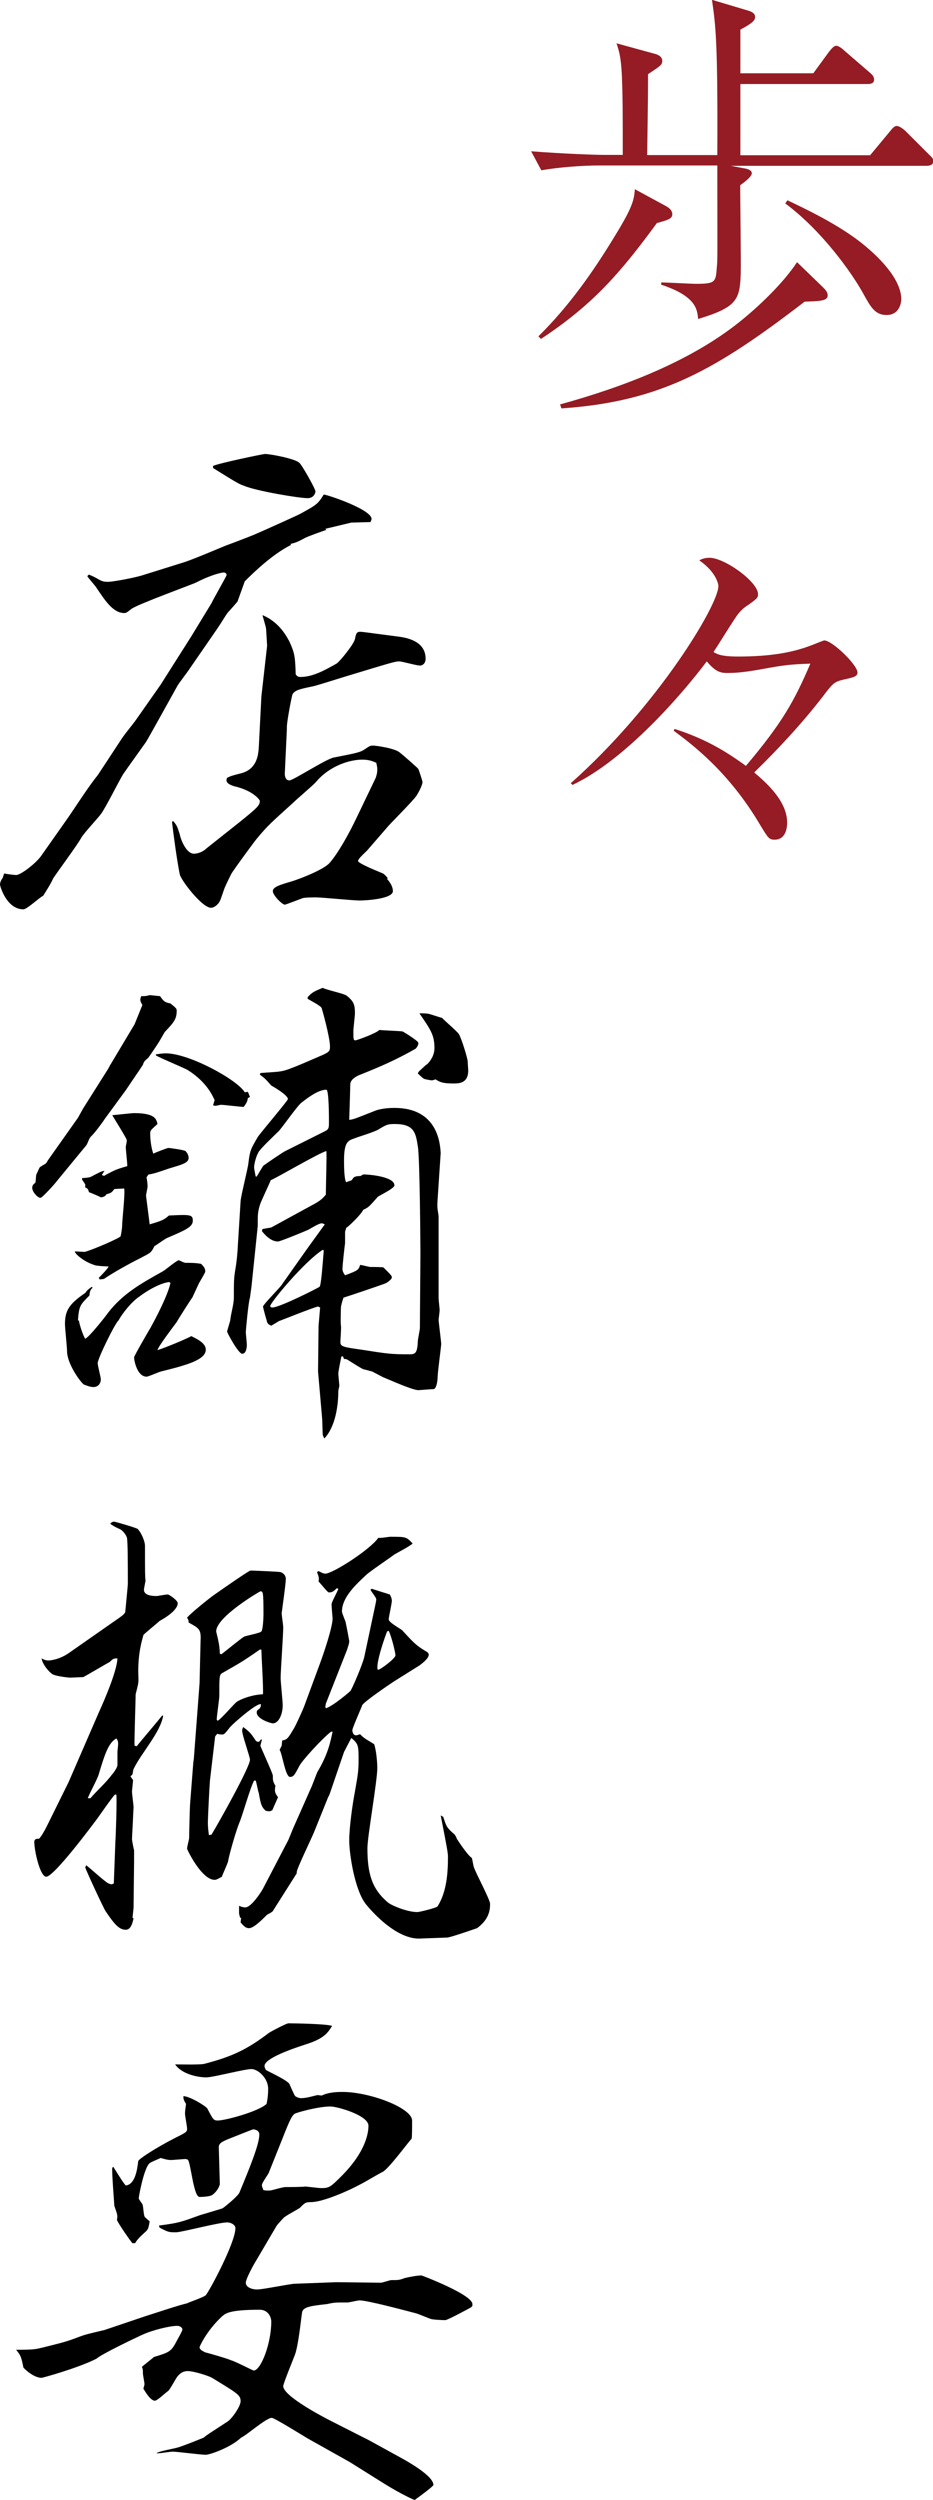 <?xml version="1.0" encoding="UTF-8"?>
<svg id="_レイヤー_2" data-name="レイヤー 2" xmlns="http://www.w3.org/2000/svg" viewBox="0 0 53.86 144.28">
  <defs>
    <style>
      .cls-1 {
        fill: #951c24;
      }
    </style>
  </defs>
  <g id="_デザイン" data-name="デザイン">
    <g>
      <path d="M.24,50.41c.12,.03,.6,.09,.69,.09,.27,0,1.17-.69,1.47-1.14l1.5-2.13c.48-.69,1.2-1.83,1.74-2.49,.06-.09,.93-1.41,1.38-2.1,.24-.36,.63-.81,.84-1.11l1.41-2.01,1.77-2.79,1.17-1.92c.09-.21,.87-1.56,.87-1.62,0-.09-.06-.15-.18-.15-.06,0-.63,.09-1.56,.57-.24,.12-3.39,1.26-3.75,1.53-.27,.21-.3,.24-.42,.24-.66,0-1.14-.78-1.59-1.44-.06-.12-.48-.57-.54-.69l.09-.09c.21,.09,.24,.09,.66,.33,.12,.06,.24,.09,.45,.09,.24,0,1.41-.21,1.92-.36l2.4-.75c.51-.15,2.19-.87,2.49-.99,.18-.06,1.44-.54,1.71-.66,.42-.18,2.49-1.11,2.58-1.17,.93-.51,1.02-.57,1.35-1.11,.27,.03,2.76,.87,2.76,1.41,0,.06-.06,.15-.06,.18l-1.11,.03-1.5,.36,.06,.06c-.18,.06-1.11,.39-1.26,.48-.27,.15-.51,.27-.81,.33l.03,.06c-1.08,.54-2.16,1.59-2.67,2.1l-.42,1.17c-.18,.21-.21,.24-.42,.48-.27,.27-.27,.39-.87,1.26l-1.47,2.13c-.09,.15-.6,.81-.69,.96-.12,.21-1.71,3.09-1.83,3.27-.21,.3-1.14,1.59-1.32,1.86-.21,.33-1.05,2.01-1.29,2.31-.18,.24-1.02,1.14-1.14,1.38-.21,.39-1.41,2.01-1.62,2.34-.06,.18-.45,.81-.57,.99-.21,.09-.93,.78-1.14,.78-.96,0-1.35-1.32-1.35-1.44s.09-.3,.15-.36l.09-.27Zm9.75-3.03c.21,.24,.24,.3,.39,.78,.06,.33,.39,1.11,.81,1.11,.24,0,.54-.12,.72-.3l1.89-1.5c1.08-.87,1.2-.99,1.2-1.26-.06-.12-.45-.6-1.5-.84-.18-.06-.54-.18-.39-.48,.18-.09,.24-.12,.84-.27,.84-.24,.96-.96,.99-1.5l.15-2.94,.33-2.91c0-.06-.06-.96-.06-.99-.03-.18-.18-.66-.21-.78,1.02,.42,1.44,1.32,1.56,1.53,.3,.66,.33,.87,.36,1.89,.09,.12,.15,.15,.27,.15,.72,0,1.41-.39,2.1-.78,.18-.12,.99-1.11,1.05-1.41,.09-.45,.12-.45,.6-.39l1.83,.24c.51,.06,1.65,.24,1.65,1.29,0,.24-.15,.39-.33,.39-.21,0-1.02-.24-1.2-.24-.24,0-.51,.09-3.09,.87-.3,.09-1.71,.54-1.89,.57-.72,.15-1.02,.21-1.17,.45-.06,.15-.33,1.59-.33,1.89v.15l-.12,2.55c0,.18,.06,.39,.27,.39s2.1-1.23,2.55-1.32c1.38-.27,1.53-.3,1.8-.48,.27-.18,.3-.21,.48-.21,.15,0,1.29,.15,1.56,.42,.09,.06,1.02,.87,1.05,.93,.03,.06,.24,.69,.24,.75,0,.15-.18,.54-.36,.81-.21,.3-1.38,1.47-1.62,1.74l-1.17,1.35c-.09,.12-.57,.51-.57,.66s1.38,.69,1.44,.72c.06,.03,.21,.18,.27,.27l-.03,.06c.15,.15,.33,.42,.33,.69,0,.45-1.56,.54-1.92,.54-.39,0-2.16-.18-2.52-.18-.15,0-.72,0-.81,.06-.09,.03-.93,.36-.99,.36-.15,0-.69-.54-.69-.78s.39-.36,1.11-.57c.48-.15,1.8-.66,2.16-1.05,.48-.54,1.14-1.71,1.59-2.67l1.08-2.25c.09-.27,.09-.39,.09-.51,0-.09-.03-.24-.06-.36-.21-.09-.42-.18-.81-.18-.69,0-1.86,.33-2.67,1.29-.15,.18-1.11,.99-1.32,1.2-1.29,1.17-1.44,1.29-2.07,2.04-.09,.09-1.41,1.89-1.5,2.07-.06,.12-.3,.6-.33,.69-.09,.15-.27,.81-.36,.93-.09,.15-.3,.33-.48,.33-.51,0-1.71-1.56-1.8-1.92-.15-.72-.36-2.25-.45-3.03l.06-.06Zm2.31-20.49c.3-.15,2.88-.69,3-.69,.3,0,1.74,.27,1.98,.51,.15,.12,.93,1.5,.93,1.65,0,.09-.09,.39-.45,.39-.51,0-3-.42-3.69-.72-.27-.09-.42-.18-1.77-1.02v-.12Z"/>
      <path d="M4.5,64.51l.3-.54,1.44-2.28c.12-.21,.12-.24,.15-.27l1.38-2.31,.45-1.11s-.12-.18-.12-.3c0-.06,.03-.18,.06-.21,.21,0,.27,0,.48-.06l.6,.06c.21,.3,.27,.36,.6,.42,.33,.27,.36,.3,.36,.42,0,.48-.15,.66-.69,1.23l-.33,.57c-.09,.15-.54,.81-.63,.93-.15,.12-.24,.18-.3,.39-.03,.06-.87,1.29-.99,1.47l-1.23,1.68c-.09,.15-.6,.84-.78,.99-.12,.12-.18,.39-.27,.51l-1.68,2.04c-.15,.21-.87,.99-.96,.99-.18,0-.48-.36-.48-.57,0-.15,.06-.21,.18-.3,.03-.06,.03-.42,.06-.48,.03-.06,.15-.33,.18-.39,.03-.06,.33-.21,.36-.24,.06-.06,.09-.12,.12-.18l1.74-2.46Zm.84,9.81c-.12,.12-.15,.18-.18,.45-.54,.54-.6,.6-.66,1.44h.06c0,.15,.24,.9,.36,1.05,.24-.09,1.29-1.44,1.32-1.5,.84-1.08,1.83-1.65,3.18-2.4,.15-.09,.75-.6,.9-.63,.09,.03,.3,.15,.39,.15,.24,0,.6,0,.9,.06,.18,.18,.24,.27,.24,.45,0,.06-.33,.6-.36,.66s-.36,.78-.39,.84c-.06,.06-.84,1.29-.9,1.41-.24,.33-1.05,1.38-1.11,1.62,.48-.15,1.77-.69,1.95-.81,.3,.15,.84,.39,.84,.78,0,.6-1.14,.9-2.58,1.26-.15,.03-.72,.3-.84,.3-.54,0-.72-.93-.72-1.11,0-.09,.84-1.53,.93-1.68,.27-.48,.99-1.83,1.17-2.61l-.06-.06c-.15,0-.81,.15-1.74,.84-.48,.33-.99,.99-1.2,1.38-.18,.12-1.2,2.19-1.2,2.46,0,.15,.18,.81,.18,.93,0,.27-.18,.45-.42,.45-.18,0-.33-.06-.57-.15-.3-.27-.96-1.26-.96-1.92,0-.24-.12-1.35-.12-1.56,0-.78,.24-1.17,1.17-1.8,.09-.12,.12-.18,.39-.36l.03,.06Zm1.26-5.7c-.15,.21-.21,.24-.45,.3-.09,.15-.24,.18-.33,.18-.03-.03-.6-.27-.69-.3-.03-.15-.06-.21-.21-.27v-.18l-.18-.27v-.09c.09,0,.39-.03,.48-.06,.57-.3,.63-.33,.81-.36l-.15,.24c.12,.06,.15,.06,.21,0,.57-.3,.63-.33,1.26-.51,0-.18-.09-.96-.09-1.11,0-.03,.06-.27,.06-.39,0-.09-.72-1.23-.84-1.44,.36-.03,1.11-.12,1.26-.12,1.23,0,1.29,.36,1.35,.63-.36,.33-.42,.36-.42,.54,0,.36,.06,.84,.18,1.17,.18-.09,.81-.33,.87-.33,.09,0,.93,.12,.99,.18,.09,.09,.18,.24,.18,.39,0,.3-.39,.39-1.08,.6-.21,.06-.9,.33-1.23,.36-.03,.03-.12,.15-.12,.18,.03,.12,.06,.39,.06,.51,0,.09-.09,.45-.09,.54,0,.03,.18,1.38,.21,1.65,.72-.21,.84-.27,1.11-.51,1.23-.06,1.38-.06,1.38,.3s-.42,.54-1.47,.99c-.15,.06-.63,.42-.75,.48-.18,.39-.24,.39-.81,.69-.72,.36-1.62,.87-2.1,1.2l-.24,.03-.06-.09c.09-.09,.51-.51,.57-.66-.12,0-.75-.03-.84-.09-.57-.18-1.11-.63-1.11-.78,.09,0,.51,.03,.57,.03,.54-.15,2.04-.81,2.07-.9,.03-.09,.09-.48,.09-.6,0-.33,.18-1.86,.12-2.16l-.57,.03Zm2.4-7.77c.18-.03,.42-.06,.57-.06,1.35,0,4.14,1.53,4.56,2.25l.18-.03,.12,.3-.12,.06c-.03,.18-.06,.27-.24,.51-.21,0-1.14-.12-1.32-.12-.03,0-.27,.06-.33,.06l-.12-.03,.09-.3c-.15-.33-.51-1.08-1.56-1.74-.27-.15-1.59-.69-1.83-.84v-.06Zm4.89,8.46c.03-.36,.42-1.86,.45-2.19,.09-.72,.12-.78,.54-1.5,.18-.27,1.74-2.1,1.74-2.19,0-.21-.69-.63-.96-.78-.36-.42-.42-.45-.66-.63l.03-.09c.21-.03,1.08-.06,1.26-.12,.33-.03,1.92-.75,2.07-.81,.63-.27,.69-.3,.69-.6,0-.54-.45-2.13-.48-2.22-.06-.15-.69-.45-.81-.54v-.09c.24-.27,.36-.33,.87-.54,.21,.12,1.23,.33,1.38,.45,.42,.33,.48,.54,.48,1.02,0,.15-.09,.87-.09,.99,0,.51,0,.57,.12,.57,.09,0,1.23-.42,1.38-.6,.21,.03,1.26,.06,1.35,.09,.06,.03,.9,.54,.9,.66,0,.06,0,.15-.15,.33-1.11,.63-1.92,.99-3.27,1.53-.21,.09-.51,.27-.51,.54s-.06,1.95-.06,2.04c.27-.03,.39-.09,1.53-.54,.42-.15,.99-.15,1.08-.15,2.49,0,2.64,2.04,2.67,2.61l-.18,2.7c-.03,.48,0,.51,.06,.93v4.74c0,.12,.06,.6,.06,.69s-.06,.51-.06,.57c0,.09,.15,1.26,.15,1.38,0,.15-.21,1.65-.21,1.98,0,.12-.06,.63-.24,.63-.15,0-.81,.06-.9,.06-.45-.06-1.56-.57-2.01-.75-.12-.06-.51-.27-.63-.33-.15-.03-.42-.12-.48-.12-.12-.03-.81-.48-.96-.57-.06-.03-.12-.03-.18-.03l-.06-.15h-.09c-.03,.12-.18,.87-.18,.99,0,.06,.06,.69,.06,.69,0,.06-.06,.27-.06,.33,0,.78-.15,2.04-.81,2.73l-.09-.21-.03-.9-.24-2.76,.03-2.64,.09-1.05-.12-.06c-.36,.09-1.92,.72-2.25,.84l-.45,.27c-.12-.06-.24-.09-.27-.33-.03-.06-.18-.63-.21-.78,.12-.24,.99-1.08,1.11-1.29l1.44-2.04,1.02-1.41s-.12-.06-.18-.06c-.15,0-.54,.24-.75,.36-.18,.09-1.65,.69-1.77,.69-.45,0-.81-.45-.93-.6l.03-.12,.51-.09,2.25-1.23c.57-.3,.66-.39,.9-.66,0-.36,.06-2.34,.03-2.52-.39,.09-3,1.62-3.21,1.68-.09,.24-.57,1.23-.63,1.44-.03,.12-.12,.36-.12,.78v.42l-.36,3.48-.09,.66c-.09,.24-.24,1.89-.24,2.01,0,.06,.06,.6,.06,.72s-.03,.51-.27,.51c-.21,0-.87-1.2-.87-1.29,0-.03,.15-.51,.18-.63,.03-.36,.21-.93,.21-1.32,0-.9,0-1.14,.09-1.65,.09-.54,.09-.72,.12-1.02l.18-2.91Zm.93-1.41c.06-.09,.33-.57,.39-.63,.03-.03,1.17-.81,1.26-.84l2.28-1.14c.24-.12,.24-.21,.24-.54,0-.24,0-1.86-.15-1.86-.45,0-1.02,.42-1.44,.75-.24,.18-1.11,1.44-1.32,1.65-.18,.18-1.08,1.02-1.17,1.23-.15,.27-.24,.69-.24,.84,0,.06,0,.09,.09,.54h.06Zm3.81,4.23c-1.08,.69-3.03,3.06-3.03,3.24,0,.06,.06,.09,.12,.09,.42,0,2.67-1.14,2.73-1.2,.09-.09,.18-1.35,.24-2.1l-.06-.03Zm1.68-4.02c.09-.15,.12-.24,.51-.24q.12-.09,.18-.09c.3,0,1.77,.12,1.77,.63,0,.18-.9,.6-.96,.66-.48,.54-.51,.6-.84,.75-.12,.27-.84,.96-.99,1.05,0,.06-.06,.18-.06,.24v.63c-.03,.21-.15,1.29-.15,1.47,0,.09,0,.18,.15,.39,.72-.27,.78-.3,.87-.6,.09,0,.51,.12,.6,.12,.12,0,.72,0,.75,.03,.42,.42,.48,.48,.48,.57q0,.12-.33,.33c-.12,.06-2.16,.75-2.46,.84-.09,.24-.15,.51-.15,.57,0,.15-.03,.9,0,1.02,.03,.15-.03,.81-.03,.96,0,.27,.12,.3,1.2,.45,1.53,.24,1.71,.27,2.79,.27,.33,0,.45-.06,.48-.75,0-.12,.12-.66,.12-.78,0-.69,.03-3.72,.03-4.35,0-.12-.03-5.49-.15-6.12-.12-.78-.21-1.29-1.32-1.29-.42,0-.48,.03-.93,.3-.21,.15-1.23,.45-1.44,.54-.36,.12-.57,.24-.57,1.26,0,.24,0,1.05,.12,1.26l.33-.12Zm4.35-6.69c.18-.18,.42-.51,.42-.93,0-.75-.21-1.05-.87-2.01,.21,0,.36,0,.54,.03,.12,.03,.66,.21,.78,.24,.12,.15,.84,.75,.96,.93,.15,.24,.51,1.41,.51,1.59,0,.09,.03,.45,.03,.51,0,.75-.54,.75-.87,.75-.63,0-.78-.09-1.02-.24-.06,.03-.18,.06-.21,.06-.06,0-.39-.06-.45-.09-.09-.03-.3-.27-.36-.3,.03-.09,.06-.12,.09-.15,.06-.06,.33-.3,.39-.36l.06-.03Z"/>
      <path d="M3.96,102.85l1.77-4.08c.33-.72,1.02-2.34,1.05-3.06-.21,0-.24,0-.45,.21-.03,0-1.44,.84-1.53,.87-.03,0-.69,.03-.75,.03-.09,0-.96-.09-1.08-.24-.09-.06-.51-.48-.57-.87,.21,.12,.33,.12,.42,.12,.03,0,.57-.03,1.14-.42l2.49-1.74c.66-.45,.72-.51,.78-.63,0-.03,.15-1.53,.15-1.62,0-1.05,0-2.58-.06-2.7-.09-.24-.3-.42-.36-.45-.39-.18-.42-.21-.6-.33,.09-.09,.12-.12,.24-.12,.06,0,1.29,.36,1.35,.42,.27,.3,.42,.78,.42,.96,0,1.59,0,1.74,.03,2.01,0,.06-.09,.45-.09,.54,0,.36,.57,.36,.75,.36,.03,0,.51-.09,.63-.09,.06,0,.57,.33,.57,.51s-.18,.54-1.05,1.02c-.12,.12-.9,.75-.93,.81-.09,.33-.3,.99-.3,2.13,0,.12,.03,.54,0,.63,0,.09-.12,.54-.15,.66,0,.39-.09,2.88-.06,2.97l.12,.03c.24-.3,1.26-1.5,1.47-1.77h.06c-.15,.96-1.26,2.16-1.68,3.03-.06,.09-.06,.21-.09,.36l-.12,.12,.15,.21c0,.12-.06,.57-.06,.66,0,.15,.09,.78,.09,.9l-.03,.6c0,.18-.06,1.08-.06,1.26,0,.06,.09,.54,.12,.63v.66l-.03,2.67-.06,.57,.06,.03c-.06,.27-.15,.66-.45,.66-.36,0-.63-.27-1.17-1.08-.12-.18-1.11-2.31-1.17-2.52l.06-.12c.21,.15,1.08,.96,1.29,1.05,.15,.06,.18,.06,.3,0l.09-2.4c.03-.45,.09-2.31,.06-2.73h-.09c-.15,.15-.84,1.14-.99,1.35-.24,.33-2.52,3.39-2.97,3.39-.36,0-.69-1.5-.69-2.01,0-.21,.21-.18,.27-.18,.15-.15,.33-.48,.45-.72l1.26-2.55Zm1.26,.93c.33-.39,.93-.93,1.23-1.35,.09-.09,.33-.42,.33-.57v-.78c.06-.54,.06-.57-.06-.75-.45,.24-.66,.87-1.02,2.07-.06,.24-.57,1.17-.63,1.38h.15Zm7.2-3.57l-.3,2.55c-.03,.33-.12,2.16-.12,2.43s.03,.48,.06,.72l.15-.03c.42-.69,2.22-3.9,2.22-4.32,0-.18-.45-1.41-.45-1.68,0-.09,.03-.15,.06-.21,.39,.3,.42,.33,.72,.78,.06,.06,.09,.09,.21,.06l.09-.12h.06c-.03,.15-.09,.33-.09,.36s.6,1.35,.69,1.62l.03,.09c0,.27,0,.36,.15,.6-.06,.33-.03,.42,.15,.66-.03,.06-.3,.69-.33,.75-.12,.06-.15,.09-.39,.03-.21-.21-.27-.3-.39-1.02-.03-.03-.15-.69-.18-.72h-.09c-.21,.36-.69,2.07-.84,2.4-.18,.42-.6,1.86-.66,2.25-.03,.15-.33,.78-.36,.9-.27,.15-.33,.18-.42,.18-.75,0-1.59-1.74-1.59-1.8,0-.12,.12-.54,.12-.63,0-.18,.03-1.71,.06-2.04l.18-2.31,.03-.21,.33-4.35,.06-2.49c.03-.63-.09-.69-.69-1.02,0-.15-.03-.18-.09-.27,.03-.12,1.35-1.2,1.68-1.41,.3-.21,1.89-1.32,1.98-1.32,.12,0,1.62,.06,1.74,.09,.24,.09,.3,.27,.3,.39,0,.3-.24,1.95-.24,1.98,0,.12,.09,.69,.09,.81,0,.48-.15,2.52-.15,2.94,0,.21,.12,1.32,.12,1.56,0,.54-.24,1.05-.57,1.05-.09,0-.93-.24-.93-.63,0-.06,0-.12,.15-.21,.06-.09,.09-.09,.09-.27-.27-.06-1.62,1.14-1.71,1.26-.09,.06-.36,.48-.45,.48-.09,.03-.27,0-.36-.03l-.12,.15Zm.36-4.74c.21-.15,1.11-.9,1.32-1.02,.15-.06,.96-.21,.99-.3,.09-.09,.12-.81,.12-.96,0-1.35-.03-1.35-.18-1.35-.03,0-2.55,1.47-2.55,2.31,0,.03,.12,.48,.12,.54,.06,.24,.09,.57,.09,.75l.09,.03Zm-.21,3.84c.21-.12,.9-.93,1.08-1.08,.15-.12,.81-.42,1.53-.45,.03-.42-.09-2.22-.09-2.58h-.09c-.99,.69-1.11,.75-2.16,1.35-.18,.09-.18,.21-.18,1.32,0,.21-.15,1.17-.15,1.38l.06,.06Zm1.23,10.68c.21,.09,.3,.09,.36,.09,.33,0,.87-.81,1.02-1.08l1.47-2.82,.27-.66,1.05-2.37c.06-.12,.3-.78,.36-.9,.63-1.05,.75-1.77,.87-2.31h-.09c-.54,.42-1.71,1.71-1.83,1.98-.27,.51-.33,.63-.54,.63-.27,0-.45-1.38-.6-1.56l.12-.24,.03-.3c.3-.06,.33-.12,.69-.72,.12-.21,.45-.93,.57-1.23l.93-2.52c.21-.57,.72-2.07,.72-2.58,0-.03-.06-.66-.06-.81s.36-.75,.39-.9l-.09-.03c-.24,.24-.3,.24-.48,.24-.12-.09-.48-.54-.57-.63,.03-.18,.03-.24-.09-.54l.09-.06c.12,.06,.27,.15,.39,.15,.42,0,2.58-1.38,3.06-2.07,.12,.03,.6-.06,.69-.06,.9,0,.93,0,1.29,.39-.15,.15-.9,.54-1.05,.63-.27,.21-1.44,.99-1.65,1.2-.54,.51-1.38,1.26-1.38,2.1,0,.09,.21,.57,.21,.6,.03,.12,.21,1.05,.21,1.11,0,.15-.09,.36-.12,.48l-1.23,3.12-.03,.18,.03,.09c.45-.15,1.38-.96,1.41-.99,.09-.09,.72-1.56,.81-1.98l.6-2.82c.03-.15,.09-.39,.09-.51,0-.09-.3-.45-.33-.54l.06-.06s.96,.3,1.05,.33c.06,.09,.12,.24,.12,.36,0,.18-.18,.93-.18,1.08,0,.18,.69,.54,.78,.63,.72,.78,.81,.87,1.35,1.2,.06,.03,.18,.09,.18,.21,0,.21-.36,.48-.51,.6l-1.53,.96c-.36,.24-1.68,1.14-1.8,1.35-.06,.18-.57,1.32-.57,1.44s.06,.3,.21,.3c.09,0,.18-.06,.24-.06,.18,.18,.21,.21,.81,.57,.12,.36,.18,1.02,.18,1.38,0,.75-.57,3.96-.57,4.62,0,1.5,.27,2.37,1.2,3.15,.24,.18,1.11,.54,1.68,.54,.12,0,1.11-.24,1.17-.33,.51-.81,.6-1.86,.6-2.85,0-.21-.03-.42-.42-2.4l.15,.09c.18,.57,.21,.63,.66,1.02,.03,.03,.12,.21,.12,.24,.06,.09,.6,.93,.87,1.11,.03,.09,.09,.48,.12,.54,.12,.36,.93,1.86,.93,2.1v.06c0,.75-.48,1.14-.75,1.35-.27,.09-1.47,.51-1.71,.54-.06,0-1.59,.06-1.65,.06-1.11,0-2.31-1.08-3.03-1.95-.66-.78-.99-2.91-.99-3.72,0-.72,.18-2.04,.33-2.82,.18-1.02,.21-1.2,.21-1.89,0-.78-.03-.87-.42-1.2l-.42,.81-.84,2.46-.09,.18-.81,2.01c-.15,.36-.99,2.1-.99,2.28,0,.06,0,.09-.03,.12l-1.35,2.13c-.03,.06-.27,.18-.33,.21-.33,.33-.78,.78-1.05,.78-.18,0-.3-.12-.48-.33l.03-.27h-.06l-.06-.24v-.45Zm9.03-14.46c0-.09-.18-.96-.39-1.41l-.09,.03c-.12,.27-.69,1.92-.54,2.22,.15,0,1.02-.66,1.02-.84Z"/>
      <path d="M27.21,133.15c-.09,.06-1.38,.75-1.5,.75-.21,0-.72-.03-.81-.06-.12-.03-.75-.3-.87-.33-.69-.18-2.82-.75-3.27-.75-.12,0-.6,.12-.69,.12-.72,0-.78,0-1.17,.09-1.08,.12-1.44,.18-1.47,.54-.06,.39-.21,1.92-.42,2.43-.03,.09-.66,1.62-.66,1.77,0,.57,2.28,1.77,2.82,2.04l1.83,.93s.24,.12,.3,.15l1.8,.99c.33,.18,1.92,1.05,1.92,1.59,0,.09-.96,.78-1.08,.87-.03,0-.72-.3-1.74-.93l-2.01-1.26-2.46-1.38c-.3-.18-1.89-1.17-2.04-1.17-.33,0-1.47,1.02-1.77,1.14-.6,.57-1.8,.99-2.04,.99-.3,0-1.65-.18-1.92-.18-.15,0-.81,.12-.93,.09,.15-.12,1.05-.27,1.23-.33,.24-.06,1.29-.48,1.5-.57,.21-.18,.33-.24,1.38-.93,.24-.15,.75-.87,.75-1.17,0-.36-.18-.45-1.65-1.35-.21-.12-1.05-.39-1.41-.39s-.57,.27-.66,.42c-.3,.51-.33,.57-.45,.72-.15,.09-.63,.57-.78,.57-.27,0-.6-.6-.66-.69,0-.06,.06-.18,.06-.27s-.09-.54-.09-.6c0-.21,0-.27-.06-.39,.09-.09,.6-.48,.69-.57,.87-.27,.99-.3,1.29-.87,.06-.12,.36-.63,.36-.72s-.12-.21-.3-.21c-.42,0-1.44,.24-2.07,.54-.33,.15-2.34,1.11-2.58,1.35-1.05,.54-3.12,1.11-3.18,1.11-.48,0-1.05-.57-1.05-.6-.12-.6-.15-.69-.42-1.02,1.02,0,1.11-.03,1.5-.12,1.2-.3,1.35-.33,2.07-.6,.39-.15,.51-.18,1.53-.42l2.4-.81c.57-.18,2.01-.66,2.34-.72,.18-.09,.99-.36,1.11-.48,.21-.24,1.71-3.03,1.71-3.87,0-.18-.24-.33-.48-.33-.48,0-2.64,.57-2.94,.57-.42,0-.45,0-.96-.27l-.03-.12c1.17-.15,1.29-.21,2.37-.6,.21-.06,1.11-.33,1.29-.39,.03,0,.93-.72,.99-.93,.57-1.38,1.14-2.76,1.14-3.33,0-.24-.24-.3-.36-.3-.03,0-1.38,.54-1.53,.6-.18,.09-.45,.18-.45,.42l.06,2.13c0,.06-.09,.36-.39,.6-.12,.15-.75,.15-.78,.15-.36,0-.51-2.07-.69-2.16-.03,0-.09-.03-.12-.03-.06,0-.75,.06-.84,.06-.15,0-.3-.03-.6-.12-.09,.06-.6,.24-.66,.33-.3,.3-.6,1.86-.6,2.01,0,.03,.03,.06,.21,.33,.06,.09,.06,.66,.15,.75,.03,.03,.24,.21,.27,.24-.06,.36-.09,.48-.24,.6-.36,.33-.48,.45-.6,.66h-.15c-.06-.03-.87-1.2-.9-1.35,.06-.27,0-.36-.15-.81,0-.09-.15-1.92-.12-2.19l.06-.06c.21,.33,.57,.93,.72,1.08,.54-.06,.66-.9,.72-1.41,.03-.12,.99-.75,2.1-1.32,.66-.33,.72-.36,.72-.54,0-.15-.12-.75-.12-.87,0-.18,.03-.33,.06-.57-.18-.27-.15-.36-.15-.45,.42,.03,1.32,.6,1.38,.72,.33,.63,.36,.69,.6,.69,.42,0,2.34-.51,2.82-.96,.06-.3,.09-.54,.09-.87,0-.63-.6-1.14-.96-1.14-.42,0-2.22,.48-2.61,.48-.54,0-1.44-.21-1.8-.75,.24,0,1.44,.03,1.68-.03,1.62-.42,2.49-.84,3.75-1.8,.09-.06,.99-.54,1.11-.54,.33,0,2.22,.03,2.52,.15-.24,.39-.45,.72-1.47,1.05-.75,.24-2.43,.81-2.43,1.26,0,.09,.06,.21,.09,.24,.21,.12,1.26,.6,1.35,.81,.06,.12,.27,.63,.33,.69,.12,.09,.27,.12,.33,.12,.33,0,.69-.12,.96-.18l.24,.03c.42-.21,.99-.21,1.2-.21,1.59,0,4.02,.93,4.02,1.65,0,.36,0,.99-.03,1.05-.27,.3-1.35,1.77-1.68,1.92-.36,.18-.93,.54-1.29,.72-.6,.33-2.13,1.02-2.85,1.02-.3,0-.33,.03-.63,.33-.12,.09-.81,.45-.93,.57-.06,.06-.39,.42-.42,.48l-1.2,2.04c-.15,.24-.57,1.02-.57,1.23,0,.24,.3,.39,.66,.39,.33,0,1.92-.33,2.16-.33l2.4-.09c.39,0,2.22,.03,2.58,.03,.09,0,.51-.15,.6-.15,.42,0,.45,0,.78-.12,.24-.06,.72-.15,.96-.15,.03,0,2.94,1.11,2.94,1.65,0,.12,.03,.06-.06,.18Zm-12.21,.15c-1.77,0-1.98,.21-2.19,.39-.9,.84-1.29,1.74-1.29,1.77,0,.15,.21,.24,.33,.3,.24,.06,1.29,.36,1.47,.45,.24,.06,1.29,.6,1.32,.6,.42,0,1.02-1.56,1.02-2.82,0-.3-.21-.69-.66-.69Zm4.08-11.73c-.75,0-1.98,.36-2.07,.42-.15,.12-.24,.24-.72,1.47l-.78,1.95c-.06,.12-.39,.57-.39,.69,0,.06,0,.09,.09,.3,.21,.03,.36,.03,.48,0,.12-.03,.66-.18,.78-.18,.18,0,.99,0,1.14-.03,.12,0,.78,.09,.93,.09,.48,0,.54-.06,1.23-.75,1.41-1.44,1.5-2.52,1.5-2.85,0-.6-1.8-1.11-2.19-1.11Z"/>
    </g>
    <g>
      <path class="cls-1" d="M53.48,9.57h-11.29l.8,.15c.18,.03,.41,.1,.41,.28,0,.21-.49,.56-.67,.69,0,.82,.05,4.41,.03,5.13-.05,1.51-.26,1.92-2.46,2.59-.05-.54-.1-1.31-2.13-1.98v-.13c.31,0,1.72,.08,2,.08,1.13,0,1.15-.1,1.21-.95,.05-.51,.03-.67,.03-5.88h-6.85c-.9,0-2.33,.1-3.31,.28l-.59-1.1c1.92,.15,3.77,.21,4.26,.21h1.03c0-2.39,0-3.31-.05-4.57-.05-1.03-.15-1.39-.31-1.87l2.26,.62c.1,.03,.38,.13,.38,.39,0,.23-.08,.28-.82,.77,0,.8,0,1.18-.05,4.67h4.05c.03-6.65-.1-7.49-.31-8.96l2.08,.62c.18,.05,.41,.15,.41,.36,0,.18-.08,.33-.85,.74v2.52h4.21l.92-1.26c.13-.15,.26-.33,.41-.33,.13,0,.36,.18,.46,.28l1.46,1.26c.15,.13,.26,.23,.26,.41,0,.23-.21,.26-.38,.26h-7.34v4.11h7.49l1.13-1.36c.18-.23,.28-.33,.41-.33,.15,0,.38,.18,.49,.28l1.36,1.36c.15,.15,.26,.23,.26,.38,0,.23-.21,.28-.38,.28Zm-15.55,3.29c-2.18,2.98-3.75,4.75-6.7,6.7l-.15-.15c1.75-1.72,3.16-3.72,4.42-5.8,1.03-1.67,1.1-2.08,1.15-2.69l1.75,.95c.15,.08,.41,.23,.41,.49s-.23,.33-.87,.51Zm9.55,4.47c-.23,.05-.31,.05-1.03,.08-5.06,3.88-8.26,5.77-14.04,6.16l-.08-.23c3.62-1,7.49-2.46,10.37-4.77,1.03-.82,2.51-2.21,3.31-3.44l1.51,1.46c.15,.15,.26,.28,.26,.46,0,.21-.21,.26-.31,.28Zm3.7,.85c-.67,0-.92-.46-1.36-1.26-.67-1.21-2.39-3.62-4.49-5.18l.13-.18c.85,.41,3.03,1.41,4.49,2.64,.59,.49,2.08,1.82,2.08,3.08,0,.08-.05,.9-.85,.9Z"/>
      <path class="cls-1" d="M38.95,42.07c1.93,.62,3.11,1.41,4.11,2.13,2.1-2.49,2.8-3.75,3.72-5.9-.67,.03-1.21,.03-2.31,.23-.98,.18-1.72,.31-2.44,.31-.41,0-.69-.03-1.23-.67-1.44,1.92-4.72,5.7-7.75,7.13l-.1-.1c5.03-4.47,8.52-10.29,8.52-11.37,0-.18-.18-.85-1.1-1.49,.08-.05,.28-.15,.59-.15,.87,0,2.8,1.39,2.8,2.1,0,.23-.1,.28-.56,.62-.26,.15-.46,.36-.62,.56-.41,.59-1,1.57-1.39,2.16,.18,.1,.38,.26,1.41,.26,1.87,0,3.13-.23,4.16-.62,.03,0,.77-.31,.82-.31,.46,0,1.92,1.41,1.92,1.85,0,.23-.21,.28-.8,.41-.54,.13-.62,.21-1.18,.95-1.21,1.57-2.57,3.03-3.98,4.41,.69,.59,1.9,1.64,1.9,2.9,0,.23-.05,.98-.72,.98-.33,0-.38-.1-.85-.87-1.82-3.08-3.95-4.65-4.98-5.42l.05-.1Z"/>
    </g>
  </g>
</svg>